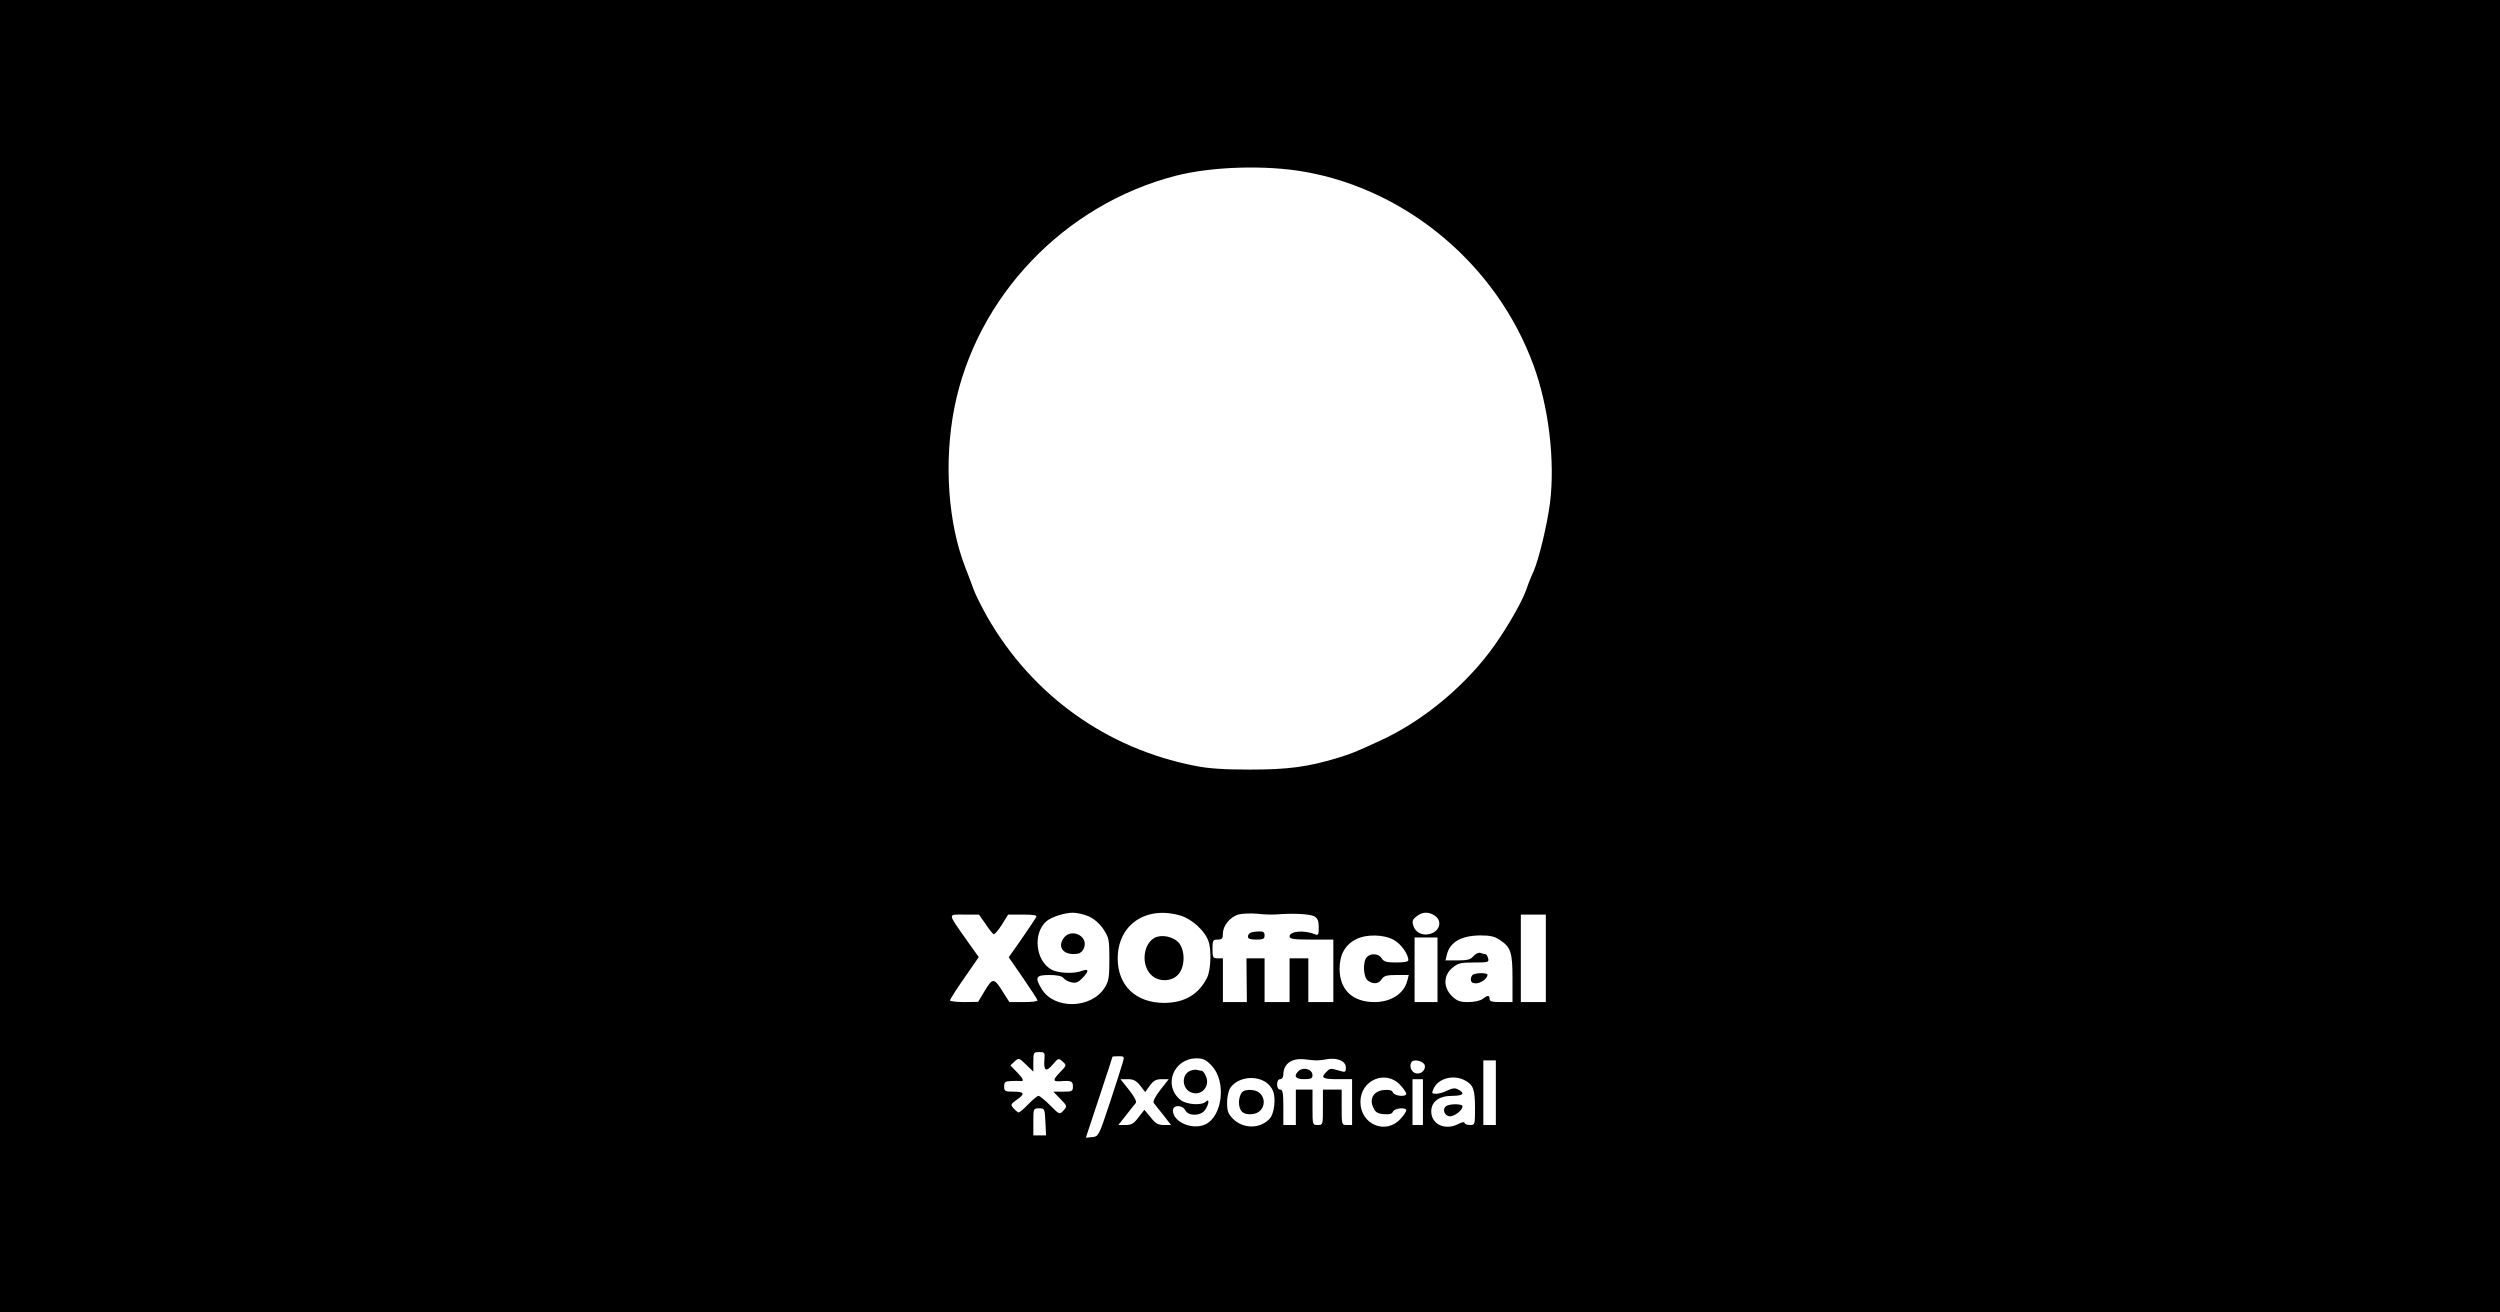 <?xml version="1.0" standalone="no"?>
<!DOCTYPE svg PUBLIC "-//W3C//DTD SVG 20010904//EN"
 "http://www.w3.org/TR/2001/REC-SVG-20010904/DTD/svg10.dtd">
<svg version="1.0" xmlns="http://www.w3.org/2000/svg"
 width="1200pt" height="630pt" viewBox="0 0 1200 630"
 preserveAspectRatio="xMidYMid meet">

<g transform="translate(0,630) scale(0.1,-0.1)"
fill="#000000" stroke="none">
<path d="M0 3150 l0 -3150 6000 0 6000 0 0 3150 0 3150 -6000 0 -6000 0 0
-3150z m6265 2325 c492 -88 920 -449 1095 -926 74 -200 105 -460 80 -663 -14
-107 -53 -269 -79 -329 -11 -23 -27 -63 -35 -88 -23 -65 -108 -210 -176 -299
-136 -179 -332 -337 -525 -425 -119 -55 -141 -64 -208 -84 -139 -42 -234 -55
-417 -55 -126 0 -200 5 -264 18 -425 83 -781 339 -996 713 -27 48 -57 107 -66
132 -9 25 -27 73 -40 106 -84 214 -104 509 -53 768 106 533 526 974 1061 1113
175 45 433 53 623 19z m-1038 -3574 c26 -12 52 -35 70 -62 26 -40 28 -50 28
-143 0 -87 -3 -106 -22 -136 -64 -103 -243 -107 -303 -7 -34 56 -28 67 36 67
38 0 61 -5 68 -14 6 -8 23 -18 38 -21 21 -5 33 -1 52 19 34 33 34 49 0 36 -38
-15 -111 -12 -145 5 -79 41 -93 177 -25 234 24 20 87 40 126 40 19 0 54 -8 77
-18z m440 4 c53 -16 115 -71 133 -121 16 -40 12 -141 -6 -177 -41 -81 -108
-120 -205 -121 -137 0 -224 83 -224 213 0 163 136 255 302 206z m463 6 c78 6
156 2 178 -9 17 -10 22 -22 22 -53 0 -35 -2 -40 -17 -34 -52 22 -123 16 -123
-10 0 -12 19 -15 105 -15 l105 0 0 -150 0 -150 -60 0 -60 0 0 105 0 105 -45 0
-45 0 0 -105 0 -105 -60 0 -60 0 0 105 0 105 -44 0 -43 0 1 -105 1 -105 -57 0
-58 0 0 105 0 105 -25 0 c-23 0 -25 4 -25 45 0 41 2 45 25 45 21 0 25 5 25 29
0 37 33 78 73 91 18 5 59 7 92 4 33 -4 76 -5 95 -3z m758 -7 c32 -22 26 -64
-11 -82 -38 -18 -79 -4 -92 32 -8 24 -6 31 14 47 28 23 59 24 89 3z m-2158
-38 c16 -25 34 -47 39 -50 4 -3 22 17 39 44 l31 50 71 0 c54 0 69 -3 64 -12
-4 -7 -35 -54 -69 -103 l-63 -90 69 -100 c38 -55 69 -103 69 -107 0 -5 -30 -8
-67 -8 l-68 0 -28 44 c-46 74 -51 74 -89 12 l-33 -55 -67 -1 c-38 0 -68 4 -68
8 0 5 31 54 69 108 l69 100 -60 84 c-91 130 -90 120 -9 120 l70 0 31 -44z
m2690 -166 l0 -210 -60 0 -60 0 0 210 0 210 60 0 60 0 0 -210z m-729 88 c34
-19 69 -68 69 -97 0 -7 -22 -11 -58 -11 -46 0 -60 4 -70 20 -14 24 -54 26 -72
5 -20 -24 -16 -96 6 -112 26 -19 52 -16 66 7 11 16 24 20 71 20 l59 0 -7 -27
c-15 -62 -78 -103 -157 -103 -106 0 -168 59 -168 160 0 68 27 116 80 142 50
25 133 23 181 -4z m510 -1 c51 -34 59 -59 59 -184 l0 -113 -55 0 c-42 0 -55 3
-55 15 0 19 -9 19 -34 0 -11 -9 -41 -15 -69 -15 -40 0 -53 5 -78 29 -42 42
-41 99 2 135 27 23 40 26 104 26 68 0 73 1 68 20 -3 11 -9 20 -13 20 -5 0 -15
3 -24 6 -8 3 -22 -3 -33 -15 -14 -17 -29 -21 -76 -21 l-59 0 7 28 c15 60 68
91 161 92 47 0 69 -5 95 -23z m-301 -142 l0 -155 -55 0 -55 0 0 155 0 155 55
0 55 0 0 -155z m-1887 -434 c-4 -52 9 -58 41 -20 26 31 27 31 47 13 19 -17 19
-18 -11 -49 -37 -38 -38 -47 -2 -45 54 4 62 1 62 -25 0 -23 -4 -25 -47 -25
l-47 0 34 -35 c33 -34 33 -35 15 -55 -19 -21 -19 -21 -65 25 -25 25 -50 45
-55 45 -6 0 -27 -18 -49 -40 -21 -22 -42 -40 -46 -40 -4 0 -15 9 -24 19 -16
18 -16 20 13 41 43 30 39 40 -14 40 -41 0 -45 2 -45 25 0 21 5 25 33 26 17 1
38 1 45 0 20 -3 14 11 -18 44 l-30 31 20 19 c20 18 21 18 55 -15 l35 -34 0 47
c0 45 1 47 28 47 27 0 28 -2 25 -39z m374 -18 c-6 -21 -34 -108 -62 -193 -51
-153 -52 -155 -82 -158 l-31 -3 64 193 c35 106 64 194 64 196 0 1 13 2 29 2
29 0 29 0 18 -37z m429 -8 c71 -75 53 -242 -30 -282 -62 -29 -156 11 -156 67
0 27 45 28 60 0 15 -29 74 -27 94 2 20 28 22 58 4 40 -19 -19 -92 -15 -121 8
-86 68 -35 200 77 200 31 0 45 -7 72 -35z m504 25 c8 0 31 2 50 6 50 8 90 -9
90 -40 0 -23 -2 -24 -32 -15 -43 12 -44 12 -62 -7 -28 -27 -18 -34 54 -34 l70
0 0 -110 0 -110 -25 0 c-25 0 -25 1 -25 85 l0 85 -45 0 -45 0 0 -85 c0 -84 0
-85 -25 -85 -25 0 -25 1 -25 85 l0 85 -40 0 -40 0 0 -85 0 -85 -30 0 -30 0 0
85 c0 69 -3 85 -15 85 -9 0 -15 9 -15 25 0 16 6 25 15 25 8 0 15 9 15 21 0 53
40 82 105 74 22 -3 47 -5 55 -5z m519 -24 c5 -27 -26 -48 -50 -35 -19 10 -25
39 -12 53 14 14 58 1 62 -18z m341 -131 l0 -155 -30 0 -30 0 0 155 0 155 30 0
30 0 0 -155z m-1103 50 c13 -9 29 -28 34 -43 14 -36 5 -108 -16 -131 -45 -50
-127 -51 -177 -1 -23 23 -28 37 -28 77 0 29 7 58 16 72 35 49 116 62 171 26z
m646 -15 c15 -16 27 -35 27 -40 0 -17 -57 -11 -64 6 -4 11 -17 14 -43 12 -49
-4 -72 -42 -51 -85 10 -22 21 -29 51 -31 26 -2 39 1 43 12 7 17 64 23 64 6 0
-5 -12 -24 -27 -40 -71 -79 -193 -28 -193 81 0 106 124 157 193 79z m307 25
c42 -22 50 -43 50 -134 0 -80 0 -81 -25 -81 -14 0 -25 5 -25 10 0 6 -13 4 -30
-5 -63 -33 -130 -2 -130 60 0 47 37 75 101 75 52 0 63 12 29 30 -16 9 -28 7
-52 -4 -17 -9 -42 -16 -54 -16 -22 0 -23 2 -12 26 22 48 95 67 148 39z m-1557
-26 l24 -31 22 31 c18 24 30 31 57 31 l34 0 -40 -51 c-25 -32 -37 -56 -32 -63
4 -6 25 -32 46 -58 l37 -48 -34 0 c-28 0 -41 7 -64 37 l-30 36 -28 -36 c-22
-30 -34 -37 -62 -37 l-35 0 38 48 c20 26 41 52 46 58 5 7 -8 31 -33 63 l-41
51 35 0 c28 0 41 -7 60 -31z m1357 -79 l0 -110 -25 0 -25 0 0 110 0 110 25 0
25 0 0 -110z m-1812 -95 l3 -65 -30 0 -31 0 0 65 c0 64 0 65 28 65 26 0 27 -2
30 -65z"/>
<path d="M5104 1795 c-30 -45 4 -82 67 -73 15 2 27 13 33 30 20 58 -66 95
-100 43z"/>
<path d="M5543 1799 c-56 -29 -67 -130 -18 -178 36 -36 100 -34 132 3 32 38
32 114 1 151 -26 29 -81 41 -115 24z"/>
<path d="M6003 1823 c-7 -2 -13 -11 -13 -19 0 -10 12 -14 40 -14 33 0 40 3 40
20 0 15 -6 20 -27 19 -16 0 -34 -3 -40 -6z"/>
<path d="M7073 1623 c-7 -2 -13 -13 -13 -24 0 -13 7 -19 24 -19 24 0 56 23 56
41 0 9 -46 11 -67 2z"/>
<path d="M5713 1160 c-40 -16 -42 -79 -1 -101 49 -26 100 24 76 76 -6 14 -15
25 -19 25 -4 0 -13 2 -21 4 -7 3 -23 1 -35 -4z"/>
<path d="M6232 1158 c-24 -24 -13 -38 28 -38 33 0 40 4 40 19 0 29 -45 42 -68
19z"/>
<path d="M5960 1055 c-7 -9 -13 -29 -13 -45 0 -43 20 -62 62 -58 76 6 76 110
0 116 -23 2 -40 -2 -49 -13z"/>
<path d="M6942 991 c-20 -13 -10 -46 15 -49 22 -3 63 28 63 48 0 12 -60 13
-78 1z"/>
</g>
</svg>

